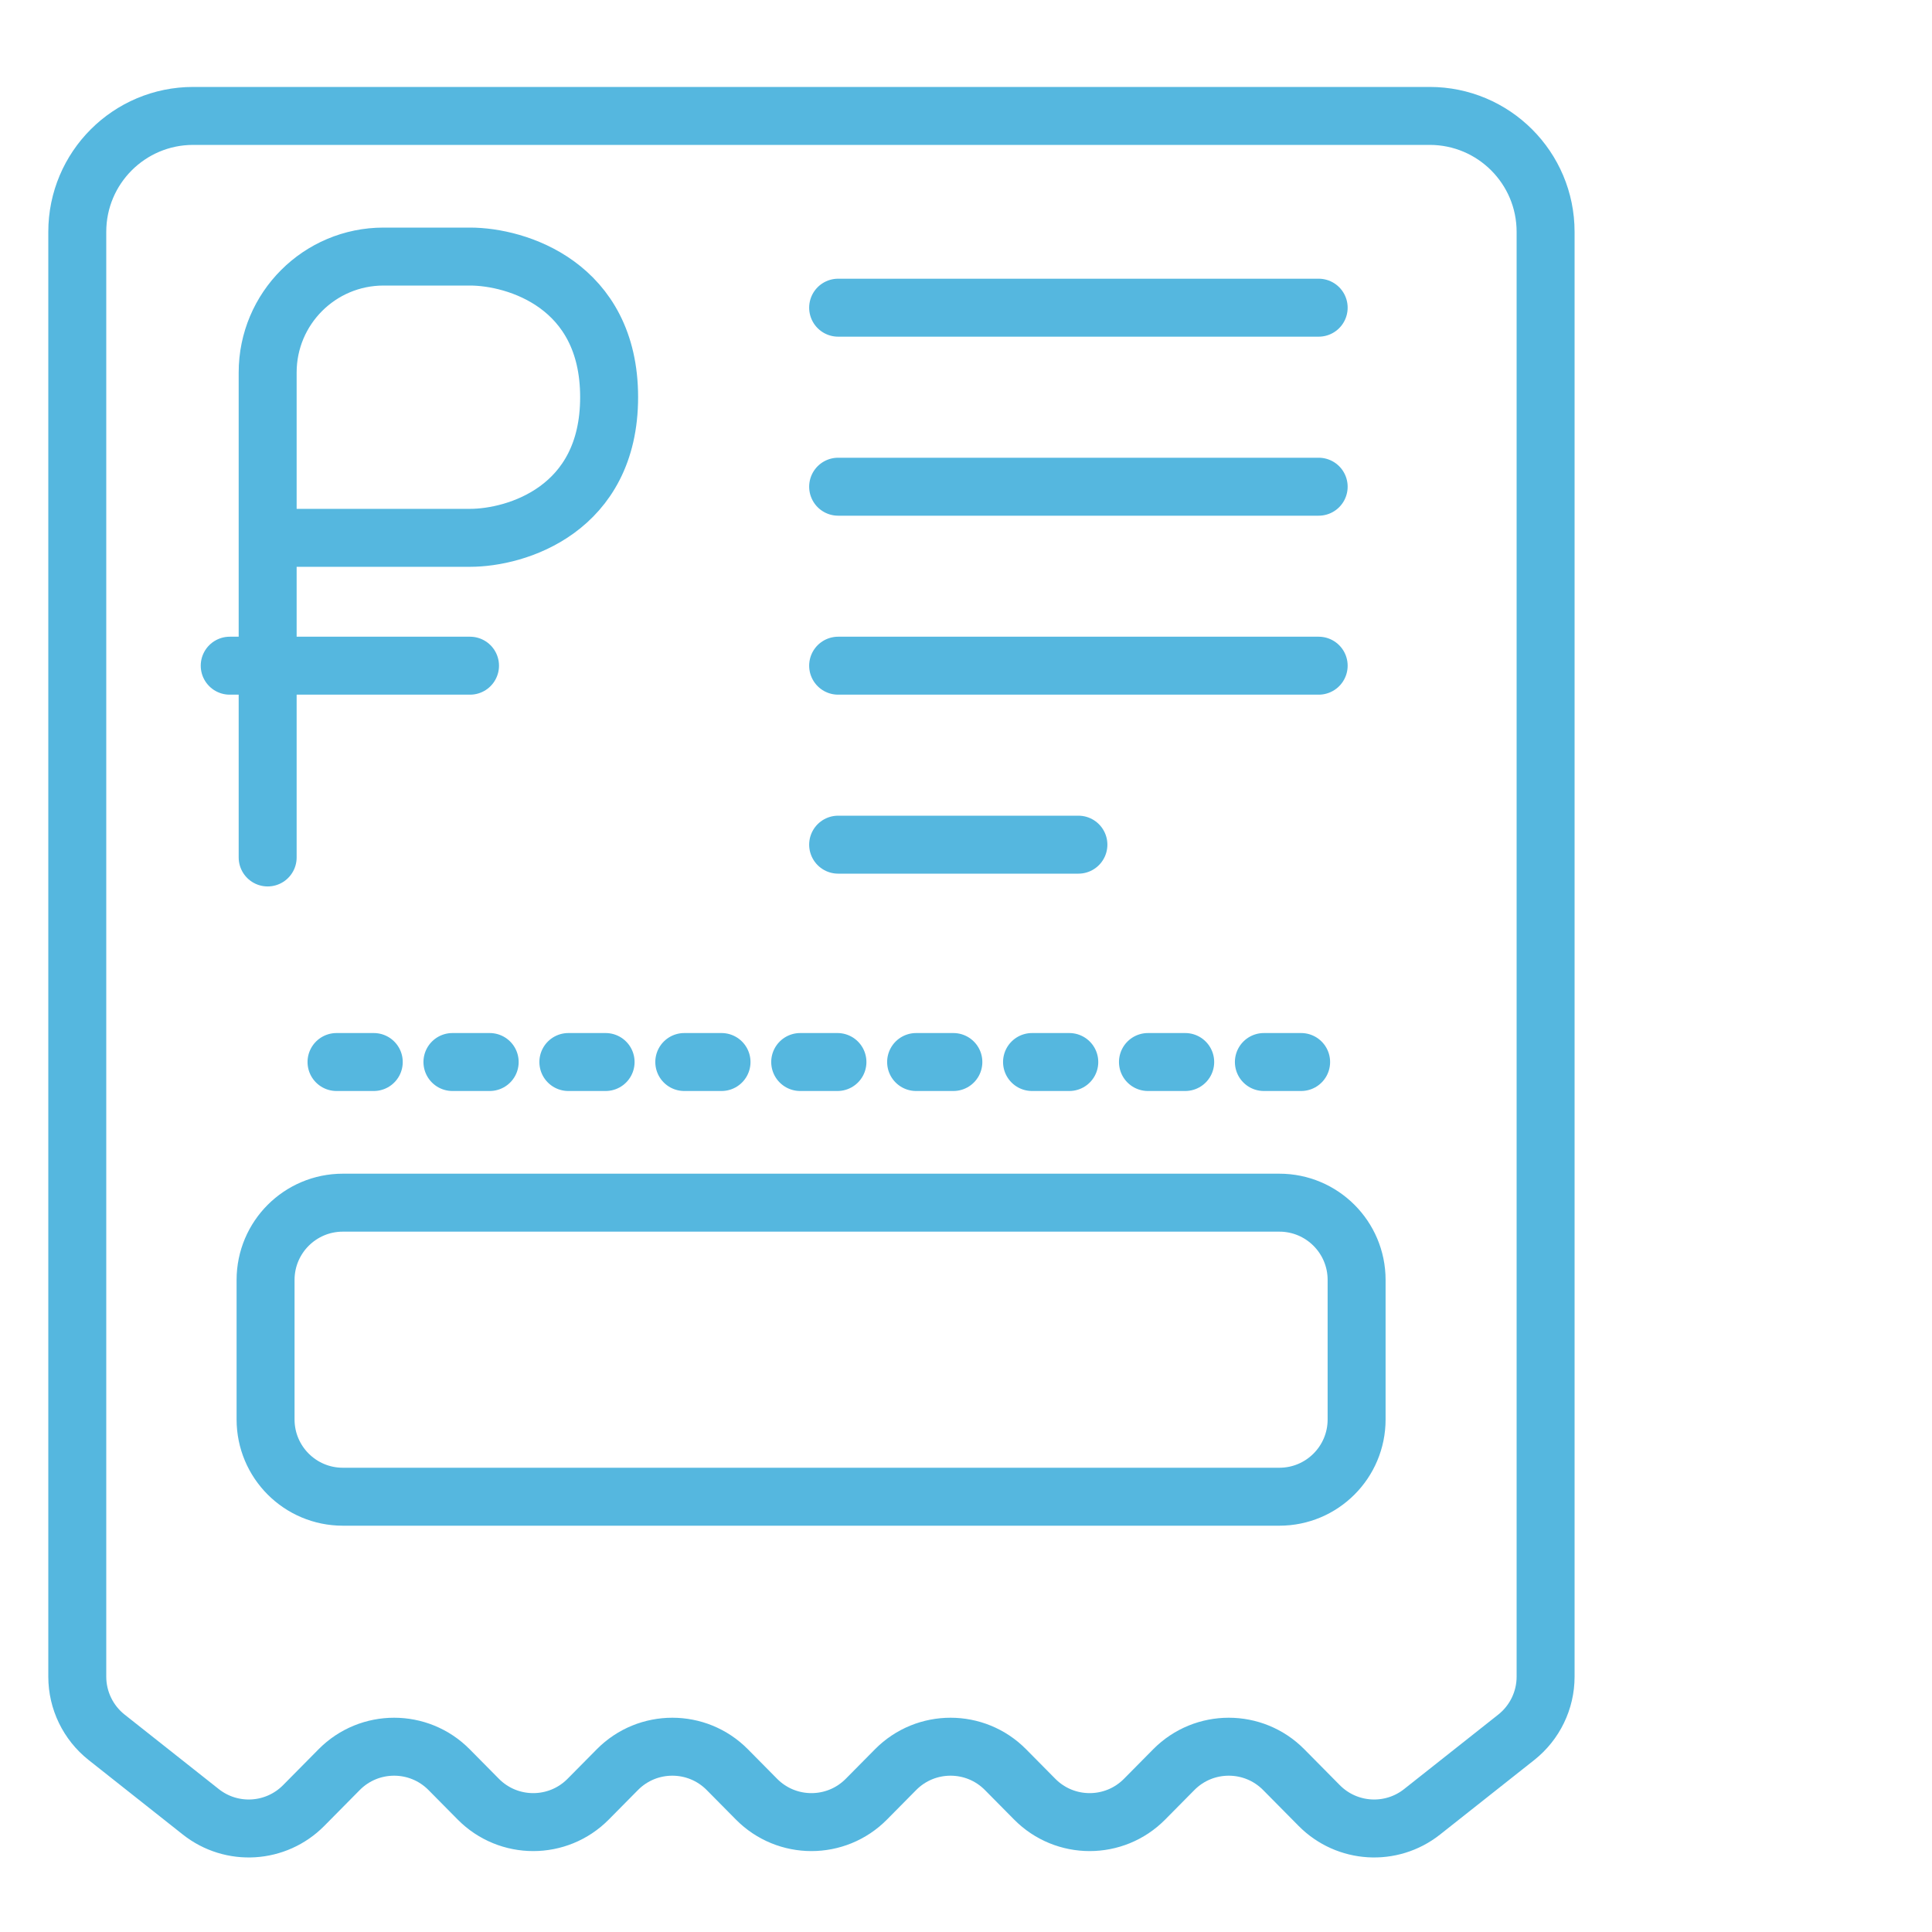 <?xml version="1.0" encoding="UTF-8"?> <svg xmlns="http://www.w3.org/2000/svg" width="50" height="50" viewBox="0 0 50 50" fill="none"><path d="M6.927 22.191V13.919M6.927 13.919V9.64C6.927 7.983 8.27 6.64 9.927 6.64H12.164C13.364 6.64 15.764 7.368 15.764 10.279C15.764 13.191 13.364 13.919 12.164 13.919H6.927ZM5.945 17.228H12.164M21.691 7.963H34.127M21.691 12.596H34.127M21.691 17.228H34.127M21.691 21.86H27.909M20.709 27.485H21.673M17.709 27.485H18.673M14.709 27.485H15.673M11.709 27.485H12.673M8.709 27.485H9.673M32.709 27.485H33.673M29.709 27.485H30.673M26.709 27.485H27.673M23.709 27.485H24.673M40 6V43.392C40 44.004 39.72 44.581 39.241 44.961L36.804 46.889C36.005 47.522 34.858 47.452 34.141 46.727L33.222 45.798C32.439 45.007 31.161 45.007 30.378 45.798L29.622 46.562C28.839 47.354 27.561 47.354 26.778 46.562L26.022 45.798C25.239 45.007 23.961 45.007 23.178 45.798L22.422 46.562C21.639 47.354 20.361 47.354 19.578 46.562L18.822 45.798C18.039 45.007 16.761 45.007 15.978 45.798L15.222 46.562C14.439 47.354 13.161 47.354 12.378 46.562L11.622 45.798C10.839 45.007 9.561 45.007 8.778 45.798L7.859 46.727C7.142 47.452 5.995 47.522 5.196 46.889L2.759 44.961C2.28 44.581 2 44.004 2 43.392V6C2 4.343 3.343 3 5 3H37C38.657 3 40 4.343 40 6ZM35.109 33.125V36.735C35.109 37.84 34.214 38.735 33.109 38.735H8.873C7.768 38.735 6.873 37.84 6.873 36.735V33.125C6.873 32.02 7.768 31.125 8.873 31.125H33.109C34.214 31.125 35.109 32.02 35.109 33.125Z" stroke="#55B7DF" stroke-width="1.5" stroke-linecap="round" stroke-linejoin="round"></path></svg> 